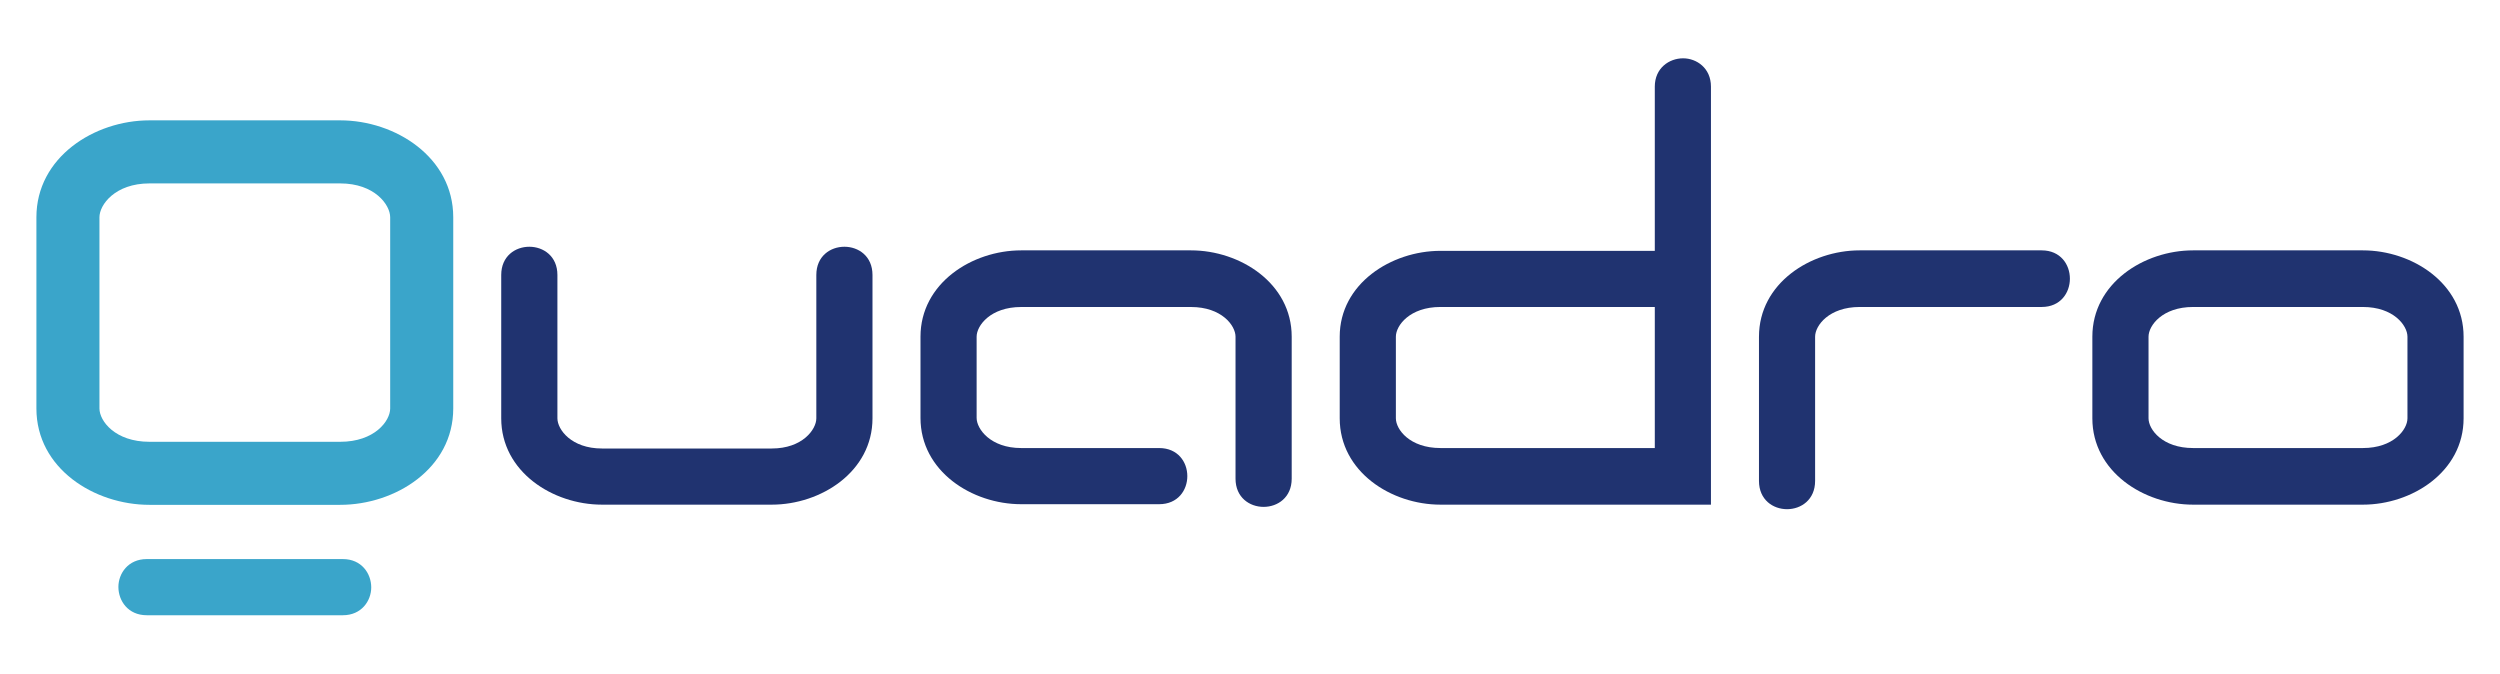 <?xml version="1.0" encoding="utf-8"?>
<!-- Generator: Adobe Illustrator 16.0.0, SVG Export Plug-In . SVG Version: 6.00 Build 0)  -->
<!DOCTYPE svg PUBLIC "-//W3C//DTD SVG 1.1//EN" "http://www.w3.org/Graphics/SVG/1.1/DTD/svg11.dtd">
<svg version="1.1" id="Layer_1" xmlns="http://www.w3.org/2000/svg" xmlns:xlink="http://www.w3.org/1999/xlink" x="0px" y="0px"
	 width="412px" height="111px" viewBox="0 0 412 111" enable-background="new 0 0 412 111" xml:space="preserve">
<g>
	<path fill="#203370" d="M336.471,41.26h-2.01h-21.776h-6.208c-8.105,0-16.598,5.432-16.598,14.226V79.26
		c0,6.205,9.251,6.205,9.251,0V55.486c0-1.839,2.295-4.896,7.347-4.896h6.208h21.776h2.01
		C342.668,50.59,342.668,41.26,336.471,41.26"/>
	<path fill="#203370" d="M203.615,78.885V55.486c0-1.839-2.291-4.892-7.337-4.892h-27.992c-5.046,0-7.338,3.053-7.338,4.892v13.386
		c0,1.825,2.292,4.966,7.338,4.966h22.741c6.192,0,6.192,9.254,0,9.254h-22.741c-8.104,0-16.588-5.431-16.588-14.22V55.486
		c0-8.798,8.484-14.226,16.588-14.226h27.992c8.107,0,16.594,5.428,16.594,14.226v23.399
		C212.872,85.083,203.615,85.083,203.615,78.885"/>
	<path fill="#203370" d="M127.19,83.167H99.198c-8.107,0-16.596-5.431-16.596-14.228v-23.63c0-6.193,9.259-6.193,9.259,0v23.63
		c0,1.841,2.291,4.974,7.337,4.974h27.992c5.046,0,7.341-3.133,7.341-4.974v-23.63c0-6.193,9.255-6.193,9.255,0v23.63
		C143.786,77.736,135.294,83.167,127.19,83.167"/>
	<path fill="#3AA5CA" d="M64.302,67.317c0,2.059-2.572,5.491-8.242,5.491H45.241H34.851H24.635c-5.67,0-8.246-3.433-8.246-5.491
		V35.803c0-2.059,2.576-5.577,8.246-5.577H56.06c5.67,0,8.242,3.519,8.242,5.577V67.317z M56.06,19.833H24.635
		C15.53,19.833,6,25.929,6,35.803v31.514c0,9.878,9.53,15.88,18.635,15.88h10.22h10.391h0.424H56.06
		c9.101,0,18.635-6.002,18.635-15.88V35.803C74.694,25.929,65.16,19.833,56.06,19.833"/>
	<path fill="#3AA5CA" d="M56.515,92.136h-5.273H29.449h-5.273c-3.057,0-4.664,2.373-4.664,4.589c0,2.299,1.607,4.665,4.664,4.665
		h5.273h21.792h5.273c3.057,0,4.665-2.374,4.665-4.59C61.18,94.502,59.571,92.136,56.515,92.136"/>
	<path fill="#203370" d="M272.711,73.837h-35.328c-5.056,0-7.343-3.058-7.343-4.898V55.478c0-1.831,2.287-4.888,7.343-4.888h35.328
		V73.837z M277.376,9.61c-2.295,0-4.665,1.607-4.665,4.664v27.065h-35.328c-8.109,0-16.598,5.424-16.598,14.139v13.461
		c0,8.797,8.488,14.228,16.598,14.228h44.582V14.274C281.965,11.217,279.596,9.61,277.376,9.61"/>
	<path fill="#203370" d="M396.749,68.939c0,1.841-2.295,4.898-7.343,4.898h-27.989c-5.048,0-7.339-3.058-7.339-4.898V55.486
		c0-1.842,2.291-4.896,7.339-4.896h27.989c5.048,0,7.343,3.054,7.343,4.896V68.939z M389.406,41.26h-27.989
		c-8.104,0-16.597,5.432-16.597,14.226v13.453c0,8.797,8.492,14.228,16.597,14.228h27.989c8.105,0,16.594-5.431,16.594-14.228
		V55.486C406,46.692,397.512,41.26,389.406,41.26"/>
</g>
</svg>
